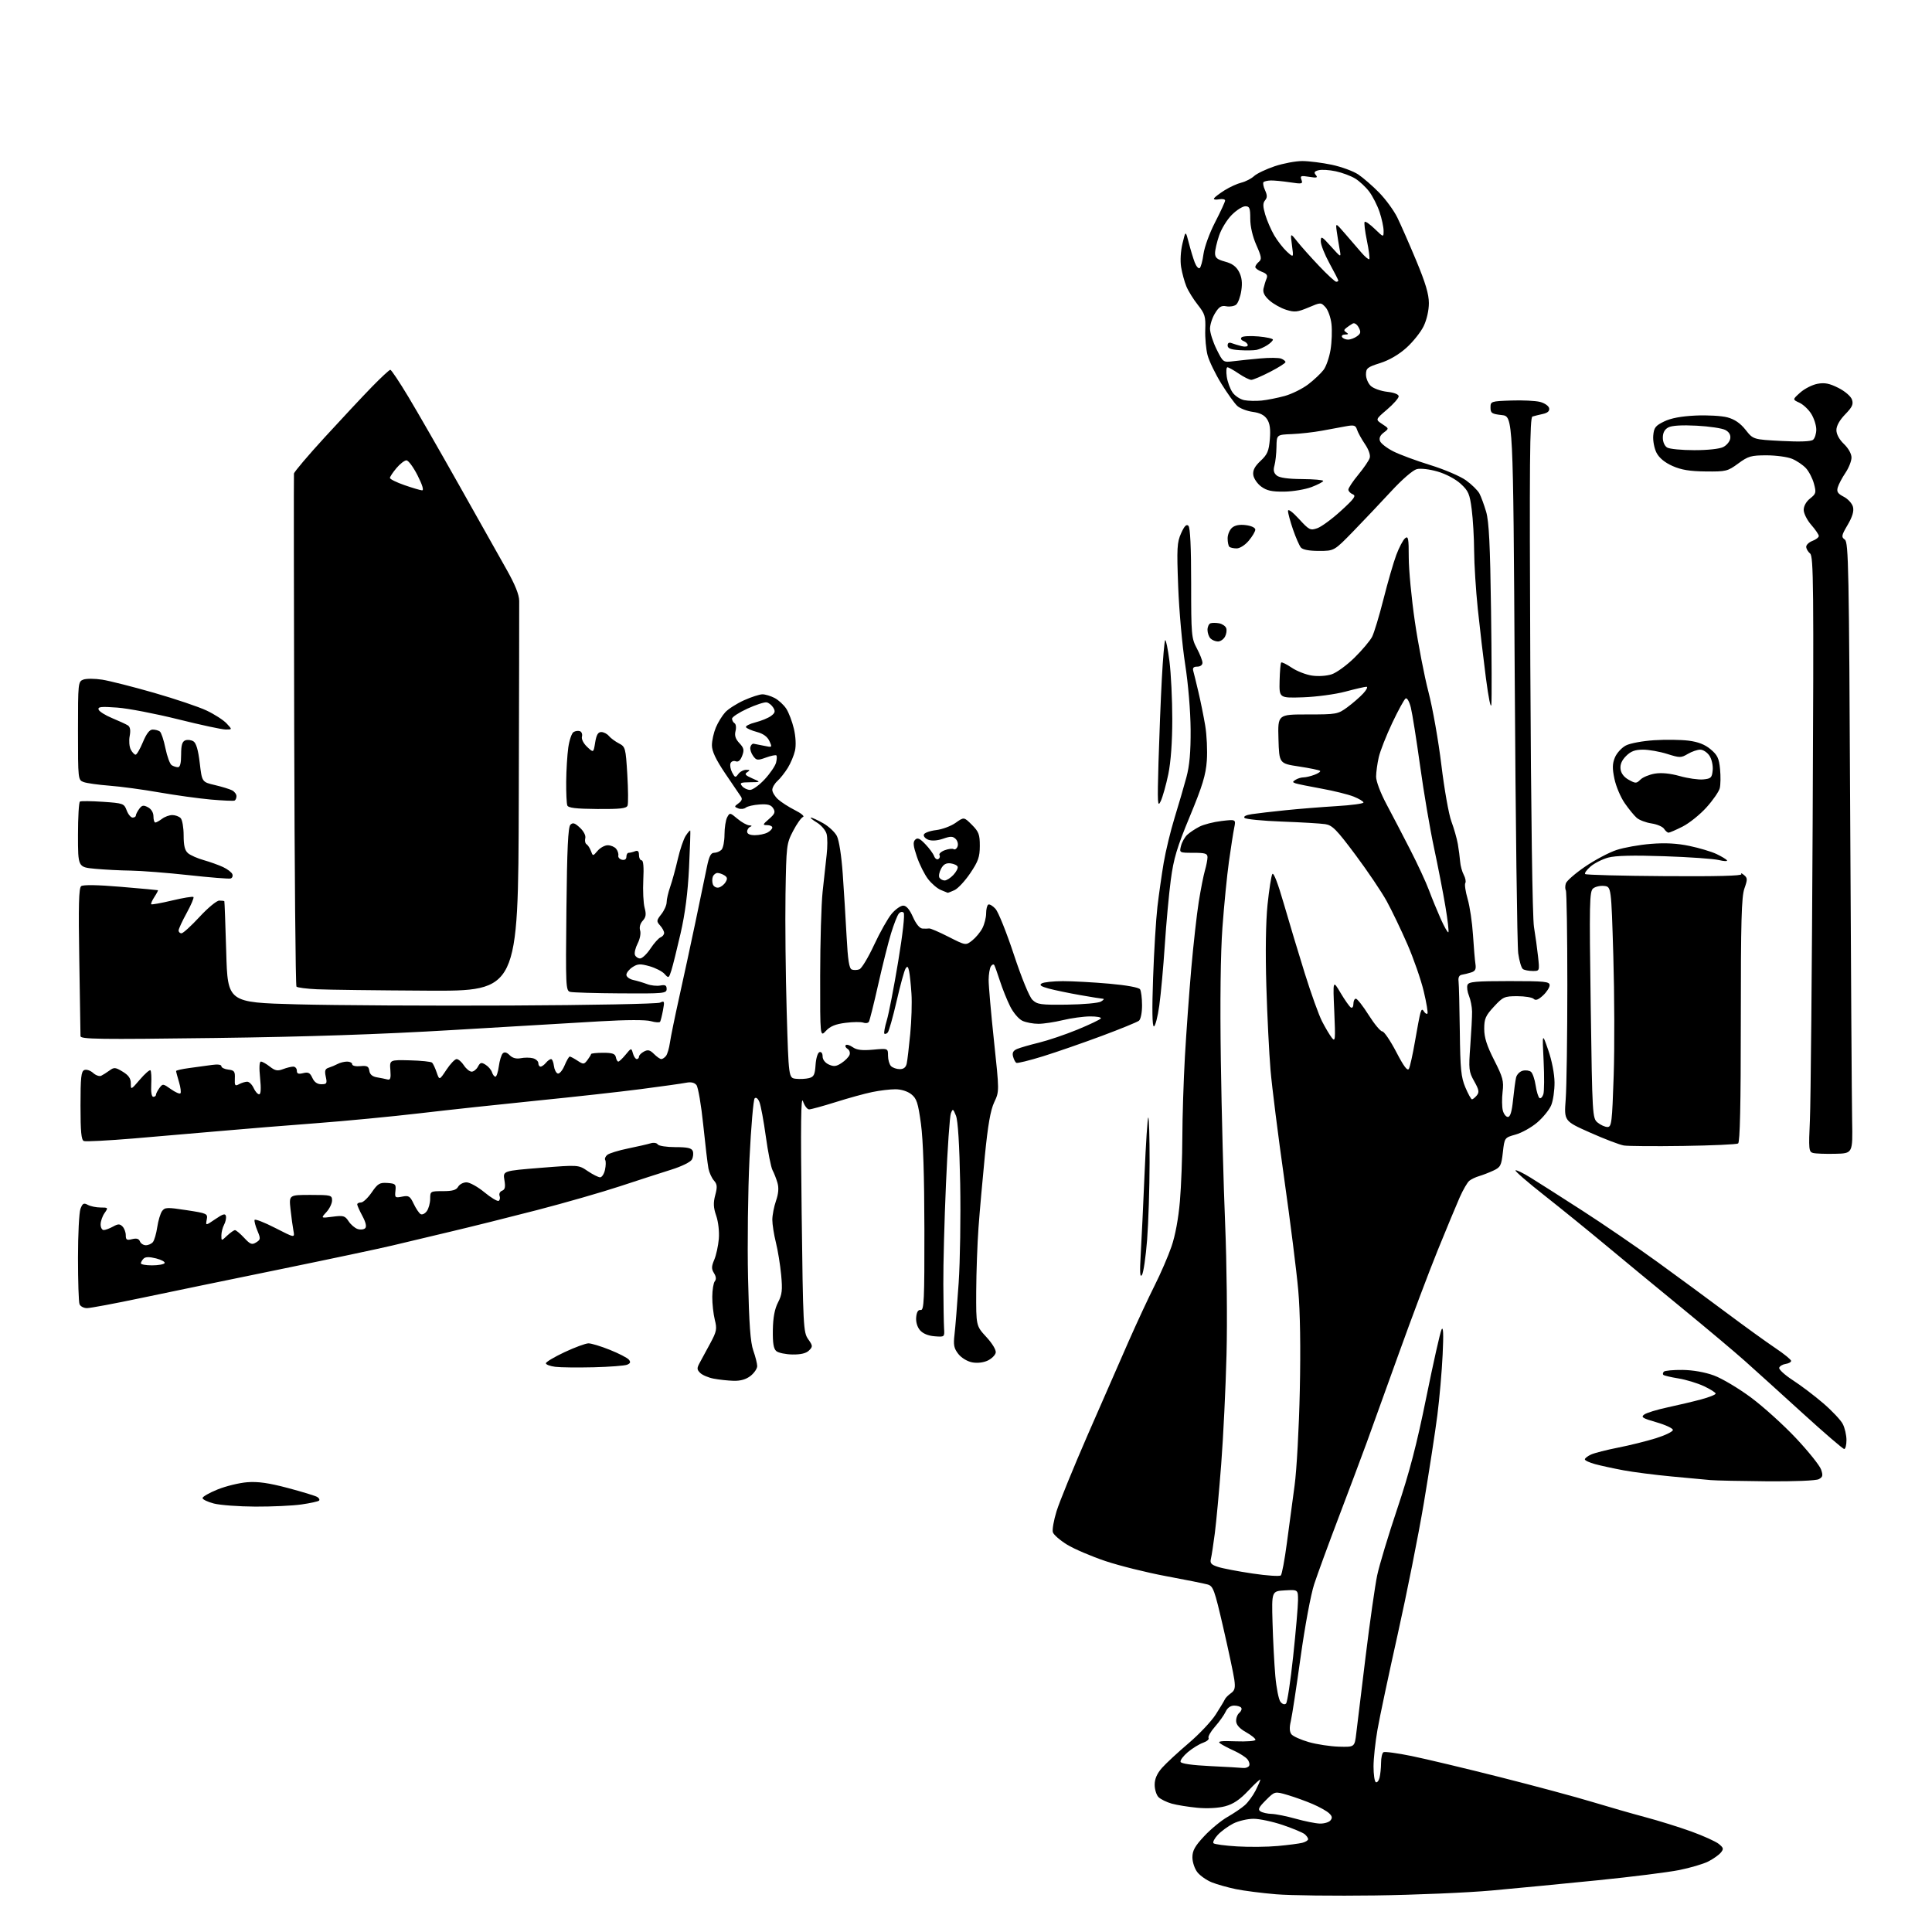 <?xml version="1.0" encoding="UTF-8" standalone="no"?>
<svg 
  version="1.1" 
  xmlns="http://www.w3.org/2000/svg" 
  xmlns:xlink="http://www.w3.org/1999/xlink" 
  xmlns:svg="http://www.w3.org/2000/svg"
  xmlns:rdf="http://www.w3.org/1999/02/22-rdf-syntax-ns#"
  xmlns:cc="http://creativecommons.org/ns#"
  xmlns:dc="http://purl.org/dc/elements/1.1/"
  viewBox="0 0 768 768"
  width="768"
  height="768"
>
<style>svg {background-color: white; }</style>"
<path stroke="none" fill="black" fill-rule="evenodd" d="M546.50,753.47C530.55,753.69 512.88,753.48 507.24,753.00C501.60,752.53 494.40,751.61 491.24,750.95C488.08,750.30 483.80,749.09 481.73,748.27C479.66,747.44 477.07,745.63 475.98,744.25C474.89,742.86 474.00,740.21 474.00,738.32C474.00,735.64 475.00,733.84 478.72,729.87C481.31,727.10 485.47,723.67 487.97,722.25C490.46,720.83 493.56,718.73 494.85,717.58C496.14,716.44 498.05,713.83 499.10,711.79C500.14,709.75 501.00,707.79 501.00,707.43C501.00,707.07 498.86,709.03 496.25,711.80C492.82,715.43 490.25,717.16 487.00,718.02C484.29,718.75 479.91,718.98 476.00,718.62C472.43,718.28 467.83,717.54 465.78,716.97C463.74,716.39 461.38,715.23 460.53,714.39C459.69,713.55 459.00,711.33 459.00,709.46C459.00,707.15 459.92,705.03 461.89,702.78C463.48,700.98 468.23,696.58 472.44,693.00C476.66,689.42 481.55,684.25 483.30,681.50C485.06,678.75 486.68,676.05 486.91,675.50C487.13,674.95 488.20,673.88 489.27,673.11C490.87,671.98 491.12,670.97 490.65,667.61C490.33,665.35 488.36,656.08 486.27,647.02C482.75,631.78 482.28,630.48 479.98,629.84C478.62,629.46 471.22,627.97 463.55,626.55C455.87,625.12 445.02,622.42 439.43,620.55C433.84,618.67 426.98,615.74 424.18,614.02C421.39,612.30 418.84,610.09 418.53,609.10C418.22,608.12 418.88,604.35 420.00,600.72C421.12,597.09 426.71,583.41 432.41,570.31C438.12,557.22 445.46,540.42 448.74,533.00C452.02,525.58 456.63,515.67 458.99,511.00C461.35,506.32 464.37,499.35 465.69,495.50C467.19,491.15 468.45,484.33 469.03,477.50C469.55,471.45 469.98,459.98 470.00,452.00C470.02,444.02 470.48,429.62 471.02,420.00C471.57,410.38 472.71,394.62 473.55,385.00C474.40,375.38 475.73,363.45 476.52,358.50C477.31,353.55 478.42,347.93 478.98,346.01C479.54,344.09 480.00,341.72 480.00,340.76C480.00,339.29 479.07,339.00 474.39,339.00C468.78,339.00 468.78,339.00 469.47,336.25C469.85,334.74 470.96,332.76 471.93,331.86C472.89,330.95 475.07,329.50 476.76,328.63C478.45,327.75 482.41,326.73 485.57,326.36C491.31,325.69 491.31,325.69 490.61,329.09C490.23,330.97 489.29,337.00 488.52,342.50C487.75,348.00 486.59,359.77 485.94,368.65C485.18,379.09 484.96,397.85 485.30,421.65C485.60,441.92 486.37,471.10 487.01,486.50C487.66,502.14 487.91,525.09 487.56,538.50C487.23,551.70 486.28,571.27 485.45,582.00C484.63,592.73 483.48,605.10 482.91,609.50C482.34,613.90 481.64,618.47 481.35,619.65C480.93,621.39 481.47,622.00 484.17,622.87C486.00,623.47 492.19,624.65 497.92,625.50C503.66,626.36 508.71,626.69 509.15,626.25C509.59,625.81 510.67,620.06 511.54,613.47C512.41,606.89 513.80,596.55 514.62,590.50C515.45,584.45 516.38,567.51 516.69,552.86C517.06,535.71 516.84,521.45 516.07,512.86C515.42,505.51 512.91,485.55 510.49,468.50C508.07,451.45 505.63,432.07 505.06,425.44C504.50,418.80 503.74,403.73 503.39,391.94C502.99,378.53 503.17,366.45 503.86,359.68C504.48,353.73 505.33,348.23 505.76,347.47C506.25,346.60 507.95,350.97 510.35,359.29C512.45,366.56 516.20,379.02 518.69,386.99C521.18,394.96 524.25,403.51 525.53,405.99C526.80,408.47 528.54,411.40 529.39,412.50C530.81,414.33 530.89,413.42 530.39,402.00C529.83,389.50 529.83,389.50 532.89,394.68C534.58,397.53 536.42,400.14 536.98,400.49C537.55,400.84 538.00,400.21 538.00,399.06C538.00,397.93 538.44,397.00 538.98,397.00C539.53,397.00 541.82,399.93 544.07,403.50C546.33,407.08 548.76,410.00 549.48,410.00C550.19,410.00 552.68,413.67 555.02,418.15C558.05,423.97 559.48,425.88 560.06,424.86C560.50,424.06 561.59,419.16 562.48,413.96C563.36,408.76 564.34,403.65 564.65,402.62C565.10,401.14 565.40,401.03 566.05,402.09C566.51,402.83 567.13,403.21 567.42,402.92C567.71,402.63 567.05,398.63 565.95,394.03C564.85,389.43 561.92,381.00 559.43,375.29C556.94,369.58 553.25,361.89 551.23,358.21C549.21,354.54 543.63,346.26 538.82,339.82C531.30,329.74 529.63,328.04 526.79,327.61C524.98,327.33 517.24,326.87 509.59,326.59C501.93,326.31 495.25,325.65 494.74,325.14C494.16,324.56 495.28,323.99 497.65,323.63C499.77,323.31 505.77,322.61 511.00,322.08C516.23,321.54 525.34,320.81 531.25,320.45C537.16,320.10 542.00,319.45 542.00,319.01C542.00,318.57 540.25,317.52 538.11,316.66C535.98,315.81 530.24,314.38 525.36,313.50C520.49,312.62 515.84,311.67 515.03,311.40C513.73,310.95 513.73,310.78 515.03,309.96C515.84,309.45 517.26,309.02 518.18,309.02C519.11,309.01 521.09,308.54 522.57,307.97C524.06,307.41 525.04,306.71 524.75,306.42C524.46,306.13 520.68,305.35 516.36,304.69C508.50,303.50 508.50,303.50 508.21,293.75C507.93,284.00 507.93,284.00 519.81,284.00C531.32,284.00 531.82,283.91 535.60,281.14C537.74,279.56 540.59,277.09 541.92,275.64C543.26,274.19 543.83,273.00 543.19,273.00C542.55,273.00 538.75,273.87 534.76,274.94C530.77,276.00 523.23,277.01 518.00,277.19C508.50,277.50 508.50,277.50 508.66,270.67C508.75,266.92 509.03,263.64 509.29,263.37C509.55,263.11 511.42,264.03 513.45,265.40C515.47,266.77 519.09,268.19 521.49,268.55C524.00,268.93 527.35,268.71 529.38,268.04C531.32,267.40 535.39,264.43 538.42,261.45C541.46,258.46 544.60,254.73 545.42,253.16C546.23,251.59 548.27,244.83 549.96,238.15C551.65,231.46 553.94,223.56 555.05,220.59C556.17,217.61 557.73,214.64 558.54,213.97C559.80,212.92 560.00,213.96 560.00,221.63C560.01,226.51 561.09,237.93 562.42,247.00C563.74,256.07 566.19,268.73 567.85,275.12C569.52,281.52 571.82,294.57 572.97,304.12C574.13,313.68 575.91,323.75 576.94,326.50C577.97,329.25 579.12,333.30 579.51,335.50C579.89,337.70 580.30,340.85 580.43,342.50C580.55,344.15 581.20,346.52 581.87,347.77C582.54,349.02 582.82,350.49 582.48,351.03C582.14,351.58 582.56,354.42 583.41,357.36C584.27,360.29 585.22,366.69 585.53,371.59C585.84,376.49 586.28,381.71 586.51,383.19C586.83,385.26 586.44,386.04 584.84,386.55C583.69,386.92 582.02,387.33 581.13,387.47C580.05,387.64 579.60,388.52 579.80,390.11C579.96,391.43 580.18,400.38 580.30,410.00C580.47,424.95 580.79,428.19 582.50,432.25C583.60,434.86 584.78,436.99 585.13,437.00C585.47,437.00 586.33,436.31 587.04,435.46C588.10,434.18 587.93,433.21 586.02,429.82C583.88,426.01 583.77,425.07 584.47,415.62C584.88,410.05 585.20,403.97 585.17,402.10C585.14,400.24 584.59,397.43 583.95,395.87C583.30,394.31 583.03,392.35 583.35,391.52C583.84,390.25 586.56,390.00 599.97,390.00C614.14,390.00 616.00,390.19 616.00,391.64C616.00,392.53 614.82,394.37 613.37,395.71C611.50,397.44 610.43,397.83 609.67,397.07C609.08,396.48 606.15,396.00 603.15,396.00C598.03,396.00 597.46,396.26 593.85,400.17C590.53,403.75 590.00,404.98 590.00,408.98C590.00,412.42 591.03,415.66 593.94,421.39C597.42,428.23 597.82,429.72 597.31,433.99C597.00,436.65 597.03,440.00 597.39,441.42C597.75,442.84 598.65,444.00 599.40,444.00C600.35,444.00 600.98,441.95 601.46,437.25C601.84,433.54 602.38,429.53 602.66,428.34C602.94,427.16 604.12,425.94 605.28,425.64C606.44,425.33 607.93,425.53 608.59,426.07C609.25,426.62 610.08,429.06 610.45,431.51C610.82,433.95 611.51,436.20 611.99,436.49C612.46,436.79 613.15,436.10 613.51,434.97C613.87,433.84 613.91,427.87 613.61,421.71C613.05,410.50 613.05,410.50 615.47,417.50C616.90,421.62 617.92,426.88 617.95,430.28C617.98,433.46 617.38,437.54 616.63,439.34C615.88,441.15 613.38,444.23 611.09,446.19C608.79,448.16 604.93,450.32 602.49,451.00C598.07,452.24 598.07,452.24 597.41,458.06C596.82,463.34 596.46,464.02 593.63,465.33C591.91,466.13 589.38,467.11 588.00,467.51C586.62,467.91 584.86,468.75 584.09,469.37C583.31,469.99 581.59,472.96 580.26,475.96C578.93,478.97 575.00,488.42 571.53,496.96C568.06,505.51 561.10,523.98 556.07,538.00C551.04,552.02 545.27,568.00 543.27,573.50C541.26,579.00 536.28,592.27 532.20,603.00C528.12,613.73 523.72,625.76 522.41,629.73C521.07,633.82 518.72,646.44 517.01,658.73C515.35,670.71 513.60,682.17 513.11,684.21C512.51,686.73 512.59,688.40 513.36,689.40C513.99,690.20 517.10,691.60 520.27,692.51C523.45,693.42 528.85,694.23 532.27,694.33C538.49,694.50 538.49,694.50 539.14,689.00C539.49,685.98 541.17,672.25 542.85,658.50C544.54,644.75 546.61,630.23 547.45,626.22C548.29,622.22 551.89,610.29 555.44,599.72C560.29,585.27 563.16,574.29 566.97,555.50C569.76,541.75 572.49,529.60 573.04,528.50C573.73,527.12 573.87,530.19 573.47,538.50C573.16,545.10 572.22,555.90 571.38,562.50C570.54,569.10 568.11,584.86 565.99,597.53C563.86,610.19 559.19,633.63 555.62,649.61C552.05,665.59 548.42,682.68 547.57,687.58C546.71,692.49 546.00,699.06 546.00,702.19C546.00,705.32 546.40,708.13 546.89,708.43C547.37,708.73 548.04,707.97 548.37,706.74C548.70,705.51 548.98,702.84 548.99,700.81C548.99,698.78 549.42,696.86 549.94,696.54C550.46,696.21 555.52,696.90 561.19,698.06C566.86,699.22 582.75,703.01 596.50,706.49C610.25,709.97 626.68,714.39 633.01,716.32C639.34,718.24 648.82,720.96 654.07,722.36C659.33,723.76 667.54,726.32 672.33,728.05C677.11,729.78 682.01,732.00 683.23,732.98C685.16,734.55 685.26,734.98 684.03,736.46C683.26,737.39 681.03,738.96 679.07,739.96C677.11,740.96 671.90,742.50 667.50,743.38C663.10,744.26 648.48,746.10 635.00,747.45C621.52,748.81 602.62,750.63 593.00,751.50C583.38,752.37 562.45,753.26 546.50,753.47zM507.93,733.81C512.01,733.44 516.40,732.87 517.68,732.55C518.95,732.22 520.00,731.58 520.00,731.10C520.00,730.63 519.38,729.73 518.63,729.11C517.87,728.48 513.97,726.85 509.95,725.48C505.94,724.12 500.69,723.00 498.29,723.00C495.88,723.00 492.25,723.86 490.21,724.90C488.17,725.95 485.41,727.97 484.08,729.40C482.75,730.83 481.99,732.32 482.39,732.72C482.79,733.13 487.03,733.69 491.81,733.98C496.59,734.27 503.84,734.19 507.93,733.81zM524.63,724.90C526.35,724.95 528.26,724.39 528.87,723.65C529.72,722.63 529.57,721.92 528.25,720.72C527.29,719.85 524.37,718.23 521.77,717.12C519.18,716.00 514.73,714.40 511.91,713.56C506.76,712.04 506.76,712.04 503.20,715.60C500.34,718.46 499.92,719.34 501.07,720.06C501.86,720.56 503.85,721.01 505.50,721.05C507.15,721.10 511.43,721.96 515.00,722.96C518.58,723.97 522.91,724.84 524.63,724.90zM494.19,702.80C495.12,702.91 496.17,702.53 496.53,701.96C496.88,701.38 496.58,700.20 495.85,699.32C495.12,698.44 492.72,696.92 490.51,695.92C488.31,694.93 485.82,693.62 485.00,693.01C483.86,692.17 485.38,691.97 491.23,692.20C495.49,692.36 499.01,692.10 499.06,691.61C499.11,691.13 497.43,689.76 495.33,688.58C492.80,687.17 491.46,685.69 491.39,684.23C491.32,683.01 491.88,681.51 492.63,680.90C493.37,680.28 493.73,679.37 493.43,678.89C493.13,678.40 491.86,678.00 490.60,678.00C489.17,678.00 487.92,678.89 487.24,680.38C486.64,681.68 484.74,684.37 483.00,686.35C481.26,688.32 480.10,690.36 480.42,690.87C480.74,691.39 479.75,692.24 478.24,692.77C476.72,693.30 474.00,694.97 472.19,696.49C470.39,698.01 469.08,699.75 469.29,700.37C469.52,701.08 473.96,701.71 481.08,702.05C487.36,702.35 493.26,702.69 494.19,702.80zM511.23,677.17C511.74,676.66 513.01,668.21 514.06,658.38C515.11,648.54 515.97,638.56 515.98,636.20C516.00,631.90 516.00,631.90 510.75,632.20C505.50,632.50 505.50,632.50 505.85,645.00C506.04,651.88 506.54,661.43 506.96,666.23C507.38,671.03 508.31,675.66 509.02,676.52C509.80,677.47 510.68,677.72 511.23,677.17zM101.50,598.90C94.90,598.87 87.47,598.31 85.00,597.67C82.53,597.03 80.51,596.05 80.51,595.50C80.52,594.95 83.22,593.41 86.51,592.08C89.81,590.75 95.10,589.46 98.28,589.21C102.53,588.88 106.79,589.48 114.42,591.50C120.12,593.01 125.38,594.62 126.11,595.07C126.84,595.52 127.17,596.17 126.83,596.51C126.49,596.85 123.35,597.54 119.86,598.04C116.36,598.55 108.10,598.93 101.50,598.90zM702.32,588.84C691.97,588.75 681.92,588.54 680.00,588.36C678.08,588.18 671.10,587.54 664.50,586.92C657.90,586.30 649.29,585.20 645.37,584.47C641.45,583.74 636.39,582.64 634.12,582.03C631.86,581.42 630.00,580.56 630.00,580.12C630.00,579.68 631.11,578.82 632.46,578.20C633.82,577.58 638.66,576.35 643.21,575.45C647.77,574.56 654.54,572.88 658.25,571.72C661.96,570.56 665.00,569.08 665.00,568.43C665.00,567.78 662.06,566.41 658.47,565.38C652.90,563.78 652.19,563.33 653.62,562.29C654.53,561.62 658.71,560.34 662.89,559.45C667.08,558.55 673.09,557.13 676.25,556.28C679.41,555.43 682.00,554.40 682.00,553.98C682.00,553.56 679.91,552.24 677.35,551.03C674.79,549.83 670.23,548.44 667.21,547.95C664.19,547.46 661.49,546.82 661.20,546.53C660.91,546.24 661.01,545.66 661.42,545.25C661.83,544.84 665.17,544.53 668.84,544.57C672.97,544.62 677.71,545.45 681.31,546.77C684.51,547.94 691.16,551.90 696.09,555.57C701.02,559.24 709.07,566.52 713.97,571.74C718.88,576.97 723.34,582.54 723.89,584.12C724.73,586.52 724.59,587.15 723.01,587.99C721.91,588.58 713.35,588.93 702.32,588.84zM733.10,576.00C732.61,576.00 725.16,569.59 716.55,561.75C707.95,553.91 697.62,544.58 693.61,541.00C689.60,537.42 678.26,527.89 668.41,519.82C658.56,511.75 644.92,500.50 638.11,494.82C631.30,489.14 620.37,480.28 613.82,475.12C607.27,469.97 602.15,465.52 602.43,465.24C602.70,464.96 605.40,466.26 608.41,468.12C611.42,469.98 620.68,475.88 628.98,481.23C637.28,486.57 650.69,495.75 658.79,501.61C666.88,507.47 679.35,516.64 686.50,521.99C693.65,527.33 702.31,533.59 705.75,535.89C709.19,538.19 712.00,540.48 712.00,540.97C712.00,541.46 711.02,542.00 709.83,542.18C708.63,542.36 707.48,543.04 707.26,543.70C707.05,544.35 709.49,546.59 712.68,548.66C715.88,550.73 721.33,554.86 724.78,557.83C728.24,560.80 731.73,564.50 732.53,566.06C733.34,567.62 734.00,570.50 734.00,572.45C734.00,574.40 733.60,576.00 733.10,576.00zM291.62,548.89C289.35,548.82 285.78,548.44 283.68,548.03C281.58,547.63 279.17,546.60 278.33,545.75C277.00,544.43 276.98,543.87 278.14,541.74C278.89,540.38 280.78,536.89 282.34,533.99C284.89,529.25 285.07,528.29 284.14,524.61C283.58,522.35 283.12,518.25 283.14,515.50C283.16,512.75 283.61,509.97 284.14,509.33C284.78,508.56 284.68,507.46 283.83,506.10C282.78,504.41 282.79,503.45 283.93,500.77C284.69,498.97 285.50,495.25 285.74,492.49C285.98,489.60 285.54,485.71 284.71,483.28C283.58,480.01 283.50,478.18 284.32,475.08C285.20,471.80 285.11,470.77 283.81,469.29C282.94,468.31 281.95,466.15 281.62,464.50C281.29,462.85 280.36,455.04 279.55,447.15C278.74,439.26 277.52,432.13 276.84,431.31C276.02,430.32 274.64,430.02 272.71,430.41C271.11,430.73 262.98,431.87 254.65,432.95C246.32,434.03 227.80,436.08 213.50,437.51C199.20,438.95 178.28,441.20 167.00,442.53C155.72,443.85 137.05,445.64 125.50,446.51C113.95,447.38 97.08,448.75 88.00,449.56C78.92,450.37 63.21,451.72 53.09,452.56C42.96,453.40 34.07,453.86 33.34,453.58C32.31,453.18 32.00,449.90 32.00,439.50C32.00,428.22 32.26,425.84 33.54,425.35C34.38,425.02 35.94,425.54 37.00,426.50C38.06,427.46 39.50,427.97 40.21,427.64C40.92,427.30 42.41,426.36 43.53,425.54C45.35,424.20 45.88,424.25 48.78,426.01C51.13,427.44 52.00,428.70 52.00,430.67C52.00,433.31 52.07,433.28 55.62,429.13C57.61,426.81 59.49,425.16 59.81,425.48C60.12,425.79 60.26,428.29 60.12,431.02C59.95,434.07 60.27,436.00 60.93,436.00C61.52,436.00 62.00,435.64 62.00,435.19C62.00,434.75 62.61,433.55 63.36,432.52C64.67,430.73 64.83,430.74 67.92,432.94C69.68,434.19 71.39,434.95 71.72,434.62C72.05,434.28 71.80,432.27 71.16,430.14C70.52,428.01 70.00,426.04 70.00,425.76C70.00,425.48 72.36,424.94 75.25,424.56C78.14,424.19 82.19,423.63 84.25,423.33C86.52,423.00 88.00,423.20 88.00,423.83C88.00,424.40 89.24,425.01 90.75,425.18C93.15,425.46 93.48,425.91 93.35,428.73C93.23,431.57 93.43,431.84 95.04,430.98C96.05,430.44 97.50,430.00 98.27,430.00C99.05,430.00 100.19,431.12 100.82,432.50C101.44,433.88 102.43,435.00 103.01,435.00C103.70,435.00 103.83,432.79 103.39,428.50C102.97,424.38 103.09,422.00 103.73,422.00C104.28,422.00 105.88,422.90 107.28,424.01C109.35,425.63 110.34,425.82 112.48,425.01C113.94,424.45 115.78,424.00 116.57,424.00C117.35,424.00 118.00,424.72 118.00,425.61C118.00,426.83 118.61,427.06 120.51,426.59C122.54,426.08 123.24,426.44 124.17,428.48C124.94,430.16 126.12,431.00 127.74,431.00C129.91,431.00 130.09,430.69 129.50,428.00C128.98,425.62 129.22,424.88 130.67,424.43C131.68,424.11 133.28,423.44 134.24,422.93C135.19,422.42 136.88,422.00 137.99,422.00C139.09,422.00 140.00,422.48 140.00,423.06C140.00,423.66 141.42,423.99 143.25,423.81C145.93,423.55 146.55,423.88 146.81,425.64C147.01,427.08 148.00,427.94 149.81,428.25C151.29,428.50 153.18,428.88 154.00,429.10C155.19,429.42 155.43,428.65 155.18,425.40C154.86,421.30 154.86,421.30 162.94,421.50C167.39,421.61 171.36,422.02 171.76,422.42C172.17,422.82 172.99,424.57 173.58,426.30C174.67,429.46 174.67,429.46 177.47,425.23C179.01,422.90 180.83,421.00 181.52,421.00C182.21,421.00 183.51,422.12 184.41,423.50C185.31,424.88 186.69,426.00 187.49,426.00C188.28,426.00 189.41,425.10 189.99,424.01C190.90,422.31 191.35,422.20 193.04,423.26C194.13,423.94 195.27,425.28 195.58,426.25C195.88,427.21 196.50,428.00 196.94,428.00C197.38,428.00 197.99,426.15 198.29,423.88C198.59,421.61 199.30,419.30 199.86,418.74C200.54,418.06 201.43,418.29 202.60,419.46C203.74,420.60 205.23,421.00 207.02,420.65C208.49,420.35 210.67,420.36 211.85,420.67C213.03,420.98 214.00,421.86 214.00,422.62C214.00,423.38 214.39,424.00 214.88,424.00C215.36,424.00 216.32,423.32 217.00,422.50C217.68,421.68 218.61,421.00 219.06,421.00C219.50,421.00 220.01,422.20 220.18,423.67C220.36,425.14 221.04,426.52 221.71,426.74C222.37,426.96 223.59,425.53 224.41,423.57C225.23,421.61 226.16,420.00 226.48,420.00C226.81,420.00 228.20,420.74 229.57,421.64C231.92,423.18 232.16,423.16 233.51,421.39C234.29,420.35 234.95,419.27 234.97,419.00C234.99,418.73 237.13,418.50 239.74,418.50C243.45,418.50 244.54,418.88 244.81,420.25C244.99,421.21 245.43,422.00 245.79,422.00C246.14,422.00 247.45,420.76 248.69,419.25C250.96,416.50 250.96,416.50 251.60,418.75C251.95,419.99 252.63,421.00 253.12,421.00C253.60,421.00 254.00,420.57 254.00,420.04C254.00,419.50 254.89,418.59 255.98,418.01C257.55,417.17 258.37,417.37 259.98,418.98C261.09,420.09 262.39,421.00 262.88,421.00C263.36,421.00 264.20,420.44 264.74,419.75C265.29,419.06 265.99,416.70 266.30,414.50C266.61,412.30 268.27,404.20 269.98,396.50C271.70,388.80 274.61,375.30 276.46,366.50C278.31,357.70 280.34,347.91 280.98,344.75C281.86,340.41 282.57,339.00 283.87,339.00C284.82,339.00 286.14,338.46 286.80,337.80C287.46,337.14 288.00,334.41 288.00,331.73C288.00,329.06 288.48,325.98 289.06,324.89C290.09,322.97 290.19,322.98 293.13,325.46C294.79,326.86 296.91,328.04 297.83,328.08C298.87,328.13 299.03,328.35 298.25,328.66C297.56,328.94 297.00,329.80 297.00,330.58C297.00,331.50 298.09,332.00 300.07,332.00C301.75,332.00 304.00,331.53 305.07,330.96C306.13,330.40 307.00,329.50 307.00,328.96C307.00,328.43 306.07,328.00 304.94,328.00C303.07,328.00 303.14,327.78 305.69,325.56C308.03,323.53 308.31,322.82 307.36,321.31C306.49,319.93 305.20,319.57 301.91,319.79C299.55,319.95 297.08,320.52 296.43,321.06C295.78,321.59 294.46,321.73 293.49,321.36C291.82,320.72 291.82,320.60 293.59,319.31C294.92,318.34 295.17,317.55 294.48,316.59C293.94,315.84 291.14,311.71 288.25,307.41C284.53,301.88 283.00,298.62 283.00,296.26C283.00,294.43 283.70,291.27 284.55,289.23C285.40,287.19 287.09,284.45 288.30,283.13C289.51,281.81 292.88,279.67 295.78,278.36C298.68,277.06 301.97,276.00 303.08,276.00C304.19,276.00 306.36,276.65 307.90,277.45C309.44,278.25 311.53,280.16 312.54,281.70C313.55,283.24 314.92,286.85 315.59,289.72C316.32,292.85 316.49,296.32 316.02,298.41C315.59,300.32 314.30,303.40 313.15,305.26C312.00,307.11 310.15,309.46 309.03,310.47C307.91,311.48 307.00,313.06 307.00,313.98C307.00,314.90 308.01,316.58 309.25,317.71C310.49,318.85 313.52,320.80 316.00,322.05C318.48,323.29 319.92,324.51 319.22,324.75C318.52,324.99 316.73,327.51 315.26,330.34C312.65,335.36 312.57,336.05 312.25,355.50C312.08,366.50 312.29,387.43 312.72,402.00C313.50,428.50 313.50,428.50 316.37,428.83C317.95,429.01 320.29,428.89 321.57,428.57C323.52,428.08 323.94,427.25 324.20,423.32C324.37,420.72 325.05,418.47 325.75,418.24C326.48,418.00 327.00,418.70 327.00,419.94C327.00,421.20 327.98,422.49 329.46,423.16C331.43,424.06 332.43,423.95 334.51,422.58C335.94,421.65 337.37,420.19 337.70,419.34C338.03,418.49 337.68,417.42 336.92,416.95C336.17,416.49 335.85,415.81 336.21,415.45C336.58,415.09 337.83,415.47 339.01,416.30C340.58,417.40 342.73,417.65 347.08,417.26C353.00,416.72 353.00,416.72 353.00,419.66C353.00,421.28 353.54,423.14 354.20,423.80C354.86,424.46 356.43,425.00 357.68,425.00C359.24,425.00 360.11,424.29 360.44,422.75C360.71,421.51 361.33,416.23 361.83,411.00C362.34,405.77 362.56,398.57 362.32,395.00C362.09,391.43 361.67,387.40 361.38,386.05C360.97,384.12 360.67,383.91 359.96,385.05C359.46,385.85 357.86,391.68 356.41,398.00C354.95,404.32 353.37,409.92 352.90,410.43C352.42,410.95 351.82,411.15 351.55,410.89C351.29,410.62 351.73,408.24 352.52,405.59C353.32,402.94 355.35,392.44 357.04,382.24C358.86,371.28 359.75,363.35 359.21,362.81C358.68,362.28 357.89,362.44 357.26,363.21C356.68,363.92 355.31,367.43 354.21,371.01C353.11,374.59 350.82,383.74 349.10,391.36C347.39,398.97 345.72,405.64 345.40,406.17C345.07,406.70 344.08,406.86 343.20,406.52C342.31,406.18 339.13,406.21 336.12,406.59C332.13,407.09 330.02,407.95 328.33,409.78C326.00,412.29 326.00,412.29 326.03,387.90C326.04,374.48 326.48,359.45 327.00,354.50C327.52,349.55 328.24,342.95 328.60,339.84C328.97,336.73 328.97,333.00 328.60,331.56C328.24,330.12 326.50,328.05 324.72,326.97C322.95,325.89 321.89,325.01 322.36,325.00C322.84,325.00 325.02,326.01 327.21,327.24C329.40,328.47 331.86,330.76 332.67,332.33C333.53,334.00 334.50,340.21 335.00,347.34C335.47,354.03 336.16,365.21 336.53,372.18C337.03,381.67 337.55,385.00 338.60,385.40C339.37,385.69 340.73,385.66 341.63,385.31C342.53,384.97 345.16,380.59 347.48,375.59C349.81,370.59 352.94,365.04 354.44,363.25C355.95,361.46 358.02,360.00 359.04,360.00C360.29,360.00 361.56,361.49 362.90,364.50C364.14,367.30 365.57,369.04 366.69,369.12C367.69,369.18 368.89,369.17 369.36,369.08C369.84,368.99 373.31,370.49 377.06,372.40C383.90,375.87 383.90,375.87 386.47,373.85C387.88,372.73 389.71,370.54 390.52,368.96C391.33,367.39 392.00,364.75 392.00,363.11C392.00,361.46 392.38,359.88 392.85,359.59C393.32,359.30 394.62,360.06 395.73,361.28C396.84,362.50 400.12,370.67 403.02,379.44C406.12,388.80 409.16,396.23 410.40,397.44C412.30,399.30 413.63,399.49 424.14,399.36C430.54,399.28 436.62,398.74 437.64,398.14C438.66,397.55 439.05,397.05 438.50,397.03C437.95,397.01 433.83,396.35 429.34,395.56C424.85,394.77 419.26,393.61 416.92,392.98C413.78,392.13 413.03,391.59 414.08,390.93C414.86,390.44 418.65,390.03 422.50,390.02C426.35,390.02 434.65,390.47 440.95,391.03C447.90,391.65 452.72,392.53 453.19,393.27C453.62,393.95 453.98,396.81 453.98,399.63C453.99,402.55 453.46,405.18 452.75,405.75C452.06,406.30 445.43,409.01 438.00,411.78C430.57,414.55 420.05,418.20 414.62,419.89C409.18,421.57 404.40,422.75 403.99,422.49C403.58,422.24 403.00,421.10 402.70,419.96C402.31,418.47 402.77,417.63 404.33,416.97C405.52,416.47 409.43,415.34 413.00,414.47C416.57,413.60 423.46,411.27 428.29,409.29C433.12,407.30 437.31,405.30 437.60,404.84C437.88,404.38 435.95,404.02 433.31,404.04C430.66,404.06 425.80,404.72 422.50,405.52C419.20,406.32 414.83,406.98 412.80,406.98C410.76,406.99 407.91,406.46 406.46,405.80C404.98,405.12 402.84,402.62 401.55,400.05C400.30,397.55 398.48,393.02 397.51,390.00C396.53,386.98 395.51,384.11 395.24,383.64C394.97,383.17 394.36,383.40 393.89,384.14C393.42,384.89 393.01,387.30 393.00,389.50C392.98,391.70 393.93,402.57 395.11,413.66C397.26,433.83 397.26,433.83 395.22,438.16C393.74,441.30 392.71,447.19 391.49,459.50C390.57,468.85 389.43,481.68 388.97,488.00C388.51,494.32 388.10,505.70 388.06,513.27C388.00,527.04 388.00,527.04 392.08,531.47C394.46,534.05 396.02,536.65 395.82,537.69C395.63,538.68 394.21,540.09 392.65,540.84C390.94,541.66 388.50,541.94 386.46,541.56C384.52,541.19 382.18,539.78 380.96,538.23C379.20,535.98 378.94,534.67 379.43,530.51C379.76,527.76 380.50,518.52 381.08,510.00C381.66,501.48 381.93,483.70 381.69,470.50C381.39,454.95 380.80,445.44 380.01,443.50C378.86,440.67 378.75,440.62 377.98,442.60C377.54,443.76 376.66,456.36 376.04,470.60C375.41,484.85 374.94,502.80 374.99,510.50C375.03,518.20 375.16,526.08 375.28,528.00C375.50,531.50 375.50,531.50 371.50,531.19C368.95,530.99 366.85,530.11 365.70,528.77C364.60,527.47 364.02,525.46 364.20,523.58C364.40,521.51 364.99,520.58 366.00,520.74C367.31,520.94 367.50,516.84 367.46,488.74C367.44,467.55 366.97,453.15 366.09,446.72C364.94,438.33 364.39,436.67 362.24,434.97C360.74,433.79 358.20,433.00 355.91,433.00C353.82,433.00 349.71,433.49 346.80,434.09C343.88,434.68 337.33,436.48 332.24,438.09C327.14,439.69 322.37,441.00 321.63,441.00C320.89,441.00 319.79,439.54 319.19,437.75C318.38,435.35 318.24,446.86 318.67,482.00C319.23,527.39 319.34,529.63 321.26,532.34C323.12,534.98 323.15,535.28 321.59,536.84C320.47,537.96 318.34,538.48 315.03,538.43C312.34,538.39 309.45,537.79 308.62,537.10C307.50,536.17 307.14,533.96 307.22,528.67C307.30,523.73 307.94,520.33 309.27,517.75C310.90,514.60 311.09,512.84 310.52,506.75C310.14,502.76 309.20,496.96 308.42,493.86C307.64,490.75 307.01,486.70 307.01,484.86C307.02,483.01 307.68,479.63 308.47,477.35C309.45,474.55 309.64,472.24 309.07,470.24C308.60,468.61 307.72,466.34 307.10,465.19C306.49,464.05 305.29,458.02 304.43,451.80C303.58,445.59 302.43,439.42 301.89,438.10C301.29,436.64 300.54,436.06 299.99,436.61C299.49,437.11 298.56,447.87 297.94,460.51C297.32,473.16 297.06,494.52 297.36,508.00C297.77,526.40 298.29,533.59 299.45,536.88C300.30,539.28 301.00,542.06 301.00,543.05C301.00,544.04 299.81,545.79 298.37,546.93C296.58,548.33 294.40,548.96 291.62,548.89zM236.00,543.51C229.68,543.66 222.81,543.59 220.75,543.33C218.69,543.08 217.00,542.45 217.00,541.93C217.00,541.41 220.35,539.41 224.45,537.49C228.55,535.57 232.82,534.00 233.94,534.00C235.06,534.00 238.89,535.16 242.44,536.59C245.99,538.01 249.38,539.76 249.97,540.47C250.78,541.44 250.60,541.95 249.28,542.50C248.30,542.90 242.32,543.35 236.00,543.51zM34.58,520.00C33.28,520.00 31.94,519.29 31.61,518.42C31.27,517.55 31.00,509.25 31.00,499.98C31.00,490.71 31.45,481.96 31.99,480.52C32.82,478.33 33.29,478.08 34.92,478.96C35.99,479.53 38.27,480.00 39.99,480.00C43.02,480.00 43.07,480.07 41.56,482.22C40.70,483.44 40.00,485.47 40.00,486.72C40.00,487.98 40.56,488.98 41.25,488.96C41.94,488.95 43.60,488.32 44.94,487.58C46.95,486.47 47.60,486.46 48.69,487.54C49.41,488.27 50.00,489.84 50.00,491.04C50.00,492.87 50.40,493.12 52.52,492.58C54.29,492.14 55.22,492.41 55.63,493.48C55.95,494.31 57.01,495.00 57.98,495.00C58.96,495.00 60.22,494.44 60.78,493.75C61.35,493.06 62.13,490.38 62.51,487.80C62.90,485.21 63.76,482.34 64.43,481.42C65.54,479.91 66.44,479.88 74.15,481.06C82.37,482.32 82.64,482.45 82.18,484.82C81.72,487.26 81.72,487.26 85.61,484.61C88.66,482.53 89.57,482.28 89.81,483.43C89.99,484.23 89.65,485.79 89.06,486.88C88.48,487.97 88.00,489.88 88.00,491.11C88.00,493.35 88.00,493.35 90.31,491.17C91.59,489.98 92.98,489.00 93.41,489.00C93.84,489.00 95.48,490.37 97.04,492.04C99.49,494.67 100.15,494.92 101.82,493.88C103.61,492.76 103.65,492.41 102.33,489.24C101.54,487.36 101.03,485.42 101.20,484.95C101.36,484.47 105.03,485.89 109.34,488.10C117.19,492.12 117.19,492.12 116.66,489.31C116.36,487.77 115.84,483.91 115.49,480.75C114.86,475.00 114.86,475.00 123.43,475.00C131.58,475.00 132.00,475.11 132.00,477.19C132.00,478.39 130.99,480.48 129.75,481.83C127.50,484.28 127.50,484.28 132.24,483.66C136.51,483.10 137.14,483.28 138.58,485.48C139.46,486.82 141.08,488.21 142.19,488.56C143.30,488.91 144.64,488.76 145.17,488.23C145.80,487.60 145.41,485.89 144.07,483.39C142.93,481.27 142.00,479.19 142.00,478.76C142.00,478.34 142.68,478.00 143.51,478.00C144.34,478.00 146.25,476.20 147.76,474.00C150.17,470.49 150.92,470.04 154.00,470.25C157.22,470.48 157.48,470.73 157.19,473.39C156.90,476.10 157.06,476.24 159.85,475.68C162.48,475.15 163.00,475.47 164.43,478.50C165.32,480.38 166.56,482.23 167.18,482.61C167.80,482.99 168.91,482.48 169.65,481.46C170.39,480.45 171.00,478.24 171.00,476.56C171.00,473.55 171.08,473.50 176.07,473.50C179.86,473.50 181.39,473.06 182.12,471.75C182.66,470.79 184.15,470.00 185.44,470.00C186.73,470.00 189.93,471.78 192.56,473.95C195.19,476.13 197.75,477.65 198.24,477.35C198.73,477.05 198.89,476.15 198.59,475.36C198.28,474.57 198.73,473.66 199.58,473.33C200.76,472.88 200.98,471.86 200.51,469.09C199.90,465.44 199.90,465.44 214.93,464.23C229.96,463.03 229.96,463.03 233.62,465.52C235.63,466.88 237.86,468.00 238.56,468.00C239.26,468.00 240.14,466.66 240.49,465.02C240.85,463.39 240.89,461.64 240.59,461.14C240.28,460.64 240.64,459.71 241.40,459.08C242.15,458.46 245.86,457.31 249.64,456.54C253.41,455.77 257.46,454.84 258.64,454.48C259.82,454.12 261.08,454.31 261.45,454.91C261.82,455.51 264.97,456.00 268.45,456.00C273.29,456.00 274.93,456.37 275.39,457.57C275.72,458.44 275.57,459.94 275.04,460.92C274.50,461.93 270.97,463.67 266.80,464.97C262.78,466.23 253.65,469.18 246.50,471.54C239.35,473.90 224.50,478.17 213.50,481.02C202.50,483.87 186.97,487.74 179.00,489.62C171.03,491.50 160.68,493.97 156.00,495.10C151.32,496.23 131.30,500.47 111.50,504.53C91.70,508.58 66.83,513.72 56.22,515.95C45.62,518.18 35.88,520.00 34.58,520.00zM453.96,506.80C453.16,508.05 453.03,505.88 453.46,498.50C453.79,493.00 454.47,478.66 454.98,466.63C455.49,454.60 456.15,444.52 456.45,444.22C456.75,443.91 456.99,451.95 456.98,462.08C456.96,472.21 456.52,486.04 456.00,492.80C455.47,499.57 454.55,505.87 453.96,506.80zM60.44,503.00C62.88,503.00 65.13,502.60 65.43,502.12C65.73,501.63 64.21,500.79 62.06,500.24C59.35,499.56 57.82,499.58 57.07,500.33C56.48,500.92 56.00,501.76 56.00,502.20C56.00,502.64 58.00,503.00 60.44,503.00zM729.50,458.65C725.65,458.74 721.69,458.59 720.69,458.32C719.03,457.87 718.93,456.81 719.47,445.17C719.79,438.20 720.28,384.98 720.56,326.90C721.02,232.68 720.91,221.17 719.54,220.03C718.69,219.33 718.00,218.12 718.00,217.35C718.00,216.58 719.12,215.52 720.50,215.00C721.88,214.48 723.00,213.60 723.00,213.06C723.00,212.52 721.65,210.53 720.00,208.65C718.35,206.77 717.00,204.09 717.00,202.69C717.00,201.15 718.01,199.35 719.56,198.14C721.91,196.28 722.03,195.82 721.07,192.27C720.50,190.15 719.06,187.37 717.88,186.10C716.69,184.82 714.22,183.15 712.39,182.39C710.56,181.63 705.99,181.00 702.23,181.00C696.09,181.00 694.94,181.33 690.97,184.25C686.76,187.34 686.13,187.50 678.02,187.41C671.68,187.34 668.30,186.78 664.81,185.22C661.75,183.85 659.55,182.03 658.50,180.00C657.61,178.28 657.02,175.22 657.19,173.19C657.46,170.00 658.04,169.24 661.50,167.55C664.19,166.23 668.29,165.46 674.00,165.19C678.67,164.97 684.38,165.29 686.68,165.91C689.56,166.69 691.81,168.23 693.90,170.87C696.93,174.70 696.93,174.70 708.18,175.29C715.53,175.68 719.88,175.51 720.72,174.82C721.42,174.23 722.00,172.40 722.00,170.75C722.00,169.09 721.11,166.30 720.02,164.54C718.94,162.78 716.80,160.78 715.28,160.08C712.52,158.82 712.52,158.82 715.62,156.05C717.33,154.52 720.40,152.96 722.45,152.57C725.34,152.03 727.22,152.40 730.77,154.19C733.38,155.50 735.71,157.50 736.17,158.81C736.83,160.69 736.32,161.80 733.49,164.71C731.28,166.99 730.00,169.28 730.00,170.97C730.00,172.62 731.14,174.72 733.00,176.50C734.77,178.20 736.00,180.40 736.00,181.88C736.00,183.26 734.92,185.99 733.60,187.95C732.28,189.90 730.91,192.49 730.55,193.70C730.03,195.46 730.50,196.21 732.93,197.47C734.60,198.33 736.25,200.15 736.59,201.50C737.02,203.21 736.37,205.40 734.47,208.65C731.99,212.87 731.88,213.44 733.35,214.51C734.82,215.59 735.01,225.68 735.48,324.10C735.77,383.72 736.11,438.35 736.25,445.50C736.50,458.50 736.50,458.50 729.50,458.65zM669.17,455.53C657.80,455.70 647.15,455.62 645.50,455.35C643.85,455.08 637.83,452.78 632.12,450.24C621.74,445.63 621.74,445.63 622.39,436.98C622.75,432.22 623.04,411.79 623.04,391.59C623.04,371.39 622.77,354.44 622.45,353.92C622.13,353.40 622.13,352.16 622.45,351.16C622.77,350.15 626.21,347.16 630.09,344.51C633.98,341.85 639.60,338.87 642.58,337.89C645.55,336.91 651.71,335.81 656.25,335.45C661.98,334.99 666.66,335.24 671.58,336.27C675.47,337.08 680.32,338.53 682.35,339.49C684.37,340.46 686.25,341.59 686.51,342.01C686.77,342.44 685.30,342.38 683.24,341.88C681.18,341.38 671.40,340.69 661.50,340.36C649.15,339.94 642.17,340.11 639.27,340.91C636.94,341.55 633.79,343.14 632.27,344.45C630.74,345.76 629.78,347.11 630.12,347.45C630.46,347.79 644.70,348.17 661.77,348.28C682.25,348.43 692.61,348.16 692.21,347.50C691.88,346.95 692.35,347.09 693.24,347.82C694.69,349.00 694.71,349.56 693.43,353.19C692.27,356.50 692.00,366.19 692.00,405.57C692.00,439.17 691.67,454.09 690.92,454.55C690.32,454.92 680.53,455.36 669.17,455.53zM639.00,448.00C640.63,448.00 640.84,446.24 641.46,427.75C641.84,416.61 641.77,395.12 641.32,380.00C640.50,352.50 640.50,352.50 637.69,352.18C636.14,352.00 634.16,352.45 633.28,353.18C631.84,354.37 631.75,359.00 632.33,399.50C632.96,443.77 633.01,444.53 635.10,446.25C636.27,447.21 638.02,448.00 639.00,448.00zM85.25,412.62C39.23,413.22 32.00,413.12 32.00,411.87C32.00,411.08 31.78,397.56 31.52,381.82C31.15,359.86 31.32,352.99 32.27,352.26C33.06,351.65 38.73,351.74 48.00,352.52C55.98,353.19 62.62,353.80 62.77,353.87C62.92,353.94 62.30,355.14 61.39,356.53C60.48,357.92 59.90,359.24 60.12,359.45C60.33,359.67 64.08,358.99 68.45,357.95C72.82,356.91 76.62,356.29 76.90,356.57C77.19,356.85 75.97,359.71 74.21,362.92C72.44,366.13 71.00,369.26 71.00,369.88C71.00,370.49 71.52,371.00 72.15,371.00C72.78,371.00 76.00,368.07 79.30,364.50C82.59,360.93 86.13,358.00 87.15,358.00C88.17,358.00 89.08,358.11 89.18,358.25C89.27,358.39 89.61,367.50 89.93,378.50C90.50,398.50 90.50,398.50 118.00,399.24C133.12,399.64 171.38,399.86 203.00,399.71C234.62,399.57 261.35,399.05 262.39,398.56C264.13,397.75 264.22,397.99 263.55,401.58C263.15,403.73 262.63,405.79 262.40,406.17C262.16,406.54 260.52,406.44 258.74,405.93C256.74,405.35 249.04,405.37 238.50,405.99C229.15,406.53 202.82,408.09 180.00,409.45C150.96,411.18 122.51,412.13 85.25,412.62zM458.68,408.00C458.03,408.00 457.92,401.30 458.37,388.75C458.74,378.16 459.52,365.45 460.09,360.50C460.67,355.55 461.79,347.68 462.58,343.00C463.37,338.32 465.33,330.23 466.94,325.00C468.55,319.77 470.65,312.57 471.61,309.00C472.87,304.32 473.34,298.99 473.29,290.00C473.24,282.67 472.34,271.92 471.11,264.00C469.95,256.57 468.71,242.74 468.35,233.26C467.76,217.84 467.88,215.60 469.51,211.98C470.82,209.07 471.64,208.24 472.42,209.02C473.13,209.73 473.50,217.57 473.50,231.80C473.50,252.39 473.62,253.72 475.75,257.71C476.99,260.03 478.00,262.61 478.00,263.46C478.00,264.35 477.13,265.00 475.93,265.00C474.44,265.00 474.00,265.49 474.35,266.75C474.62,267.71 475.53,271.43 476.37,275.00C477.22,278.57 478.44,284.59 479.08,288.37C479.72,292.15 480.01,298.45 479.73,302.37C479.31,308.12 478.00,312.41 472.99,324.50C467.84,336.92 466.54,341.26 465.41,349.76C464.66,355.40 463.59,367.10 463.02,375.76C462.45,384.42 461.47,395.21 460.83,399.75C460.20,404.29 459.23,408.00 458.68,408.00zM246.75,394.88C236.71,394.82 227.67,394.55 226.66,394.29C224.91,393.84 224.83,392.22 225.16,361.46C225.41,337.48 225.82,328.78 226.74,327.86C227.72,326.88 228.50,327.12 230.54,329.04C232.07,330.47 232.93,332.18 232.65,333.23C232.40,334.20 232.63,335.27 233.16,335.60C233.70,335.93 234.49,337.15 234.91,338.30C235.69,340.39 235.69,340.39 237.57,338.19C238.60,336.99 240.41,336.00 241.60,336.00C242.79,336.00 244.28,336.63 244.91,337.39C245.55,338.16 245.94,339.37 245.79,340.09C245.63,340.80 246.29,341.55 247.25,341.76C248.34,342.00 249.00,341.55 249.00,340.57C249.00,339.71 249.41,339.00 249.92,339.00C250.42,339.00 251.55,338.73 252.42,338.39C253.55,337.96 254.00,338.38 254.00,339.89C254.00,341.05 254.48,342.00 255.06,342.00C255.75,342.00 255.98,344.71 255.72,349.75C255.51,354.01 255.74,359.00 256.24,360.84C256.95,363.47 256.79,364.58 255.48,366.02C254.46,367.15 254.07,368.63 254.46,369.88C254.82,371.01 254.39,373.28 253.48,375.04C252.59,376.77 252.10,378.81 252.40,379.59C252.69,380.37 253.62,381.00 254.45,381.00C255.29,381.00 257.14,379.23 258.57,377.08C260.00,374.92 261.80,372.91 262.58,372.61C263.36,372.31 264.00,371.52 264.00,370.86C264.00,370.20 263.28,368.86 262.39,367.88C260.90,366.23 260.94,365.89 262.89,363.41C264.05,361.94 265.00,359.79 265.00,358.65C265.00,357.50 265.64,354.75 266.41,352.53C267.19,350.32 268.54,345.38 269.42,341.57C270.29,337.75 271.72,333.55 272.59,332.23C273.45,330.91 274.26,329.98 274.38,330.16C274.51,330.35 274.29,337.02 273.90,345.00C273.41,354.89 272.35,363.16 270.55,371.00C269.10,377.32 267.45,383.97 266.88,385.76C265.88,388.90 265.77,388.95 264.17,387.16C263.25,386.13 260.55,384.75 258.17,384.08C254.50,383.06 253.48,383.11 251.42,384.46C250.09,385.33 249.00,386.70 249.00,387.50C249.00,388.31 250.24,389.23 251.75,389.56C253.26,389.89 255.73,390.63 257.24,391.20C258.75,391.77 261.11,392.02 262.49,391.76C264.44,391.38 265.00,391.69 265.00,393.14C265.00,394.89 263.92,394.99 246.75,394.88zM169.75,393.80C149.81,393.69 130.13,393.45 126.00,393.25C121.88,393.06 118.21,392.59 117.85,392.20C117.49,391.82 117.09,346.05 116.95,290.50C116.81,234.95 116.77,188.94 116.85,188.26C116.93,187.58 122.47,181.05 129.15,173.76C135.83,166.47 144.25,157.46 147.87,153.75C151.49,150.04 154.77,147.00 155.16,147.00C155.55,147.00 158.78,151.84 162.33,157.75C165.89,163.66 175.00,179.53 182.58,193.00C190.15,206.47 198.60,221.48 201.35,226.35C204.73,232.33 206.36,236.37 206.39,238.85C206.42,240.86 206.34,276.59 206.22,318.25C206.00,394.00 206.00,394.00 169.75,393.80zM609.26,385.98C607.74,385.98 606.00,385.64 605.39,385.23C604.78,384.83 603.94,382.02 603.52,379.00C603.10,375.98 602.47,326.70 602.13,269.50C601.50,165.50 601.50,165.50 597.00,165.00C593.00,164.56 592.50,164.22 592.50,162.00C592.50,159.56 592.70,159.49 600.71,159.21C605.22,159.05 610.40,159.30 612.21,159.77C614.02,160.24 615.64,161.37 615.81,162.28C616.03,163.40 615.22,164.13 613.32,164.55C611.77,164.89 609.91,165.35 609.18,165.58C608.10,165.91 607.95,183.60 608.32,264.24C608.59,323.46 609.17,364.88 609.78,368.50C610.33,371.80 611.06,377.09 611.40,380.25C612.02,386.00 612.02,386.00 609.26,385.98zM575.75,370.58C576.01,370.33 575.48,365.70 574.57,360.31C573.67,354.91 571.63,344.43 570.04,337.00C568.45,329.57 565.96,314.95 564.52,304.50C563.07,294.05 561.41,283.59 560.83,281.26C560.22,278.85 559.33,277.29 558.76,277.65C558.20,278.00 555.80,282.38 553.43,287.39C551.06,292.40 548.65,298.52 548.08,301.00C547.51,303.48 547.04,306.94 547.02,308.70C547.01,310.57 548.73,315.13 551.16,319.70C553.45,323.99 557.71,332.16 560.62,337.85C563.54,343.54 566.88,350.74 568.03,353.85C569.19,356.96 571.30,362.10 572.71,365.27C574.13,368.44 575.50,370.83 575.75,370.58zM376.70,354.89C376.59,354.84 375.38,354.33 374.00,353.78C372.62,353.23 370.35,351.29 368.94,349.47C367.53,347.65 365.53,343.66 364.49,340.59C363.01,336.25 362.86,334.74 363.79,333.81C364.72,332.88 365.62,333.26 367.82,335.56C369.38,337.17 370.95,339.32 371.32,340.31C371.69,341.31 372.45,341.84 373.01,341.49C373.57,341.15 373.77,340.44 373.46,339.93C373.14,339.42 374.07,338.54 375.52,337.99C376.98,337.44 378.58,337.24 379.09,337.56C379.60,337.87 380.30,337.39 380.64,336.49C380.99,335.58 380.65,334.24 379.89,333.49C378.75,332.39 377.85,332.37 374.90,333.40C372.70,334.17 370.44,334.34 369.07,333.83C367.84,333.38 367.02,332.44 367.25,331.75C367.47,331.06 369.66,330.27 372.10,329.98C374.55,329.69 378.04,328.39 379.87,327.09C383.19,324.73 383.19,324.73 386.35,327.88C389.08,330.62 389.50,331.73 389.49,336.27C389.48,340.66 388.87,342.40 385.69,347.11C383.61,350.20 380.78,353.24 379.40,353.86C378.03,354.49 376.81,354.95 376.70,354.89zM285.64,352.82C286.55,352.65 287.78,351.70 288.39,350.72C289.25,349.35 289.16,348.73 288.00,347.99C287.18,347.46 285.92,347.02 285.22,347.02C284.51,347.01 283.68,347.68 283.36,348.50C283.05,349.32 283.06,350.71 283.39,351.57C283.72,352.44 284.73,353.00 285.64,352.82zM91.69,349.21C91.03,349.42 83.53,348.82 75.00,347.88C66.47,346.95 56.12,346.14 52.00,346.08C47.88,346.03 41.46,345.70 37.75,345.35C31.00,344.71 31.00,344.71 31.00,331.91C31.00,324.88 31.35,318.90 31.78,318.64C32.20,318.37 36.32,318.42 40.92,318.73C48.99,319.28 49.33,319.41 50.36,322.15C50.95,323.72 52.01,325.00 52.72,325.00C53.42,325.00 54.00,324.64 54.00,324.19C54.00,323.75 54.60,322.56 55.33,321.56C56.43,320.06 57.03,319.95 58.83,320.91C60.16,321.62 61.00,323.03 61.00,324.54C61.00,325.89 61.34,326.99 61.75,326.97C62.16,326.95 63.37,326.28 64.44,325.47C65.51,324.66 67.33,324.00 68.49,324.00C69.65,324.00 71.14,324.54 71.80,325.20C72.46,325.86 73.00,328.94 73.00,332.05C73.00,336.19 73.47,338.08 74.75,339.17C75.71,339.99 78.53,341.23 81.00,341.92C83.47,342.62 86.93,343.86 88.67,344.67C90.42,345.49 92.08,346.76 92.36,347.49C92.64,348.23 92.34,349.00 91.69,349.21zM375.52,350.00C376.29,350.00 377.85,349.01 378.98,347.80C380.11,346.58 380.88,345.12 380.69,344.55C380.50,343.97 379.23,343.37 377.87,343.20C376.08,342.99 375.02,343.59 374.08,345.36C373.35,346.71 373.07,348.30 373.44,348.90C373.81,349.51 374.75,350.00 375.52,350.00zM663.28,331.00C662.84,331.00 662.04,330.31 661.49,329.47C660.95,328.62 658.70,327.66 656.50,327.33C654.30,327.00 651.66,326.00 650.63,325.11C649.61,324.23 647.44,321.58 645.83,319.24C644.21,316.90 642.38,312.57 641.77,309.63C640.88,305.42 640.93,303.59 641.96,301.09C642.69,299.34 644.65,297.20 646.33,296.33C648.00,295.46 653.05,294.53 657.55,294.25C662.05,293.96 668.20,294.04 671.21,294.42C675.04,294.90 677.70,295.94 679.98,297.84C682.71,300.12 683.34,301.44 683.75,305.73C684.02,308.57 683.97,311.99 683.63,313.33C683.30,314.66 680.93,318.09 678.37,320.93C675.81,323.78 671.54,327.21 668.89,328.56C666.24,329.90 663.71,331.00 663.28,331.00zM237.47,321.59C228.92,321.52 225.90,321.16 225.51,320.17C225.23,319.44 225.03,315.16 225.07,310.67C225.11,306.18 225.49,300.10 225.90,297.16C226.32,294.23 227.26,291.46 227.99,291.01C228.72,290.55 229.87,290.40 230.55,290.66C231.23,290.92 231.58,291.90 231.33,292.84C231.08,293.81 231.97,295.57 233.41,296.91C235.93,299.28 235.93,299.28 236.59,295.14C237.08,292.12 237.73,291.00 239.01,291.00C239.97,291.00 241.34,291.70 242.05,292.57C242.77,293.43 244.56,294.75 246.02,295.51C248.60,296.84 248.72,297.28 249.36,307.84C249.72,313.85 249.77,319.43 249.47,320.22C249.03,321.38 246.58,321.65 237.47,321.59zM461.41,318.47C460.14,321.17 460.05,319.49 460.52,303.00C460.82,292.82 461.41,277.87 461.85,269.77C462.28,261.66 462.88,254.79 463.18,254.48C463.48,254.18 464.24,257.92 464.87,262.79C465.49,267.65 466.00,278.04 466.00,285.86C466.00,294.95 465.43,302.85 464.42,307.76C463.54,311.98 462.19,316.80 461.41,318.47zM93.25,318.24C92.84,318.44 88.57,318.25 83.77,317.83C78.97,317.40 69.74,316.12 63.27,314.99C56.80,313.85 47.90,312.65 43.50,312.32C39.10,311.98 34.49,311.34 33.25,310.88C31.02,310.06 31.00,309.86 31.00,290.49C31.00,271.41 31.05,270.92 33.15,270.14C34.33,269.71 37.69,269.72 40.62,270.18C43.54,270.64 52.82,272.99 61.22,275.40C69.63,277.82 79.04,280.99 82.14,282.46C85.23,283.92 88.80,286.22 90.06,287.56C92.35,290.00 92.35,290.00 89.73,290.00C88.29,290.00 79.77,288.17 70.80,285.93C61.84,283.70 50.95,281.60 46.62,281.28C40.20,280.81 38.82,280.95 39.19,282.07C39.44,282.82 41.86,284.35 44.58,285.47C47.29,286.59 50.11,287.89 50.84,288.36C51.75,288.95 51.98,290.30 51.55,292.60C51.20,294.45 51.40,296.88 51.99,297.99C52.59,299.09 53.44,300.00 53.90,300.00C54.36,300.00 55.67,297.75 56.81,295.00C58.23,291.60 59.47,290.00 60.69,290.02C61.69,290.02 62.96,290.36 63.53,290.77C64.09,291.17 65.10,294.17 65.76,297.43C66.43,300.69 67.54,303.73 68.24,304.17C68.93,304.61 70.06,304.98 70.75,304.98C71.59,304.99 72.00,303.34 72.00,299.97C72.00,296.23 72.42,294.78 73.64,294.31C74.54,293.96 76.00,294.14 76.89,294.69C77.98,295.37 78.79,298.12 79.40,303.28C80.29,310.87 80.29,310.87 85.40,312.07C88.20,312.73 91.29,313.67 92.25,314.17C93.21,314.66 94.00,315.70 94.00,316.48C94.00,317.25 93.66,318.04 93.25,318.24zM298.16,314.00C299.22,314.00 301.84,312.09 303.99,309.77C306.14,307.44 308.17,304.46 308.50,303.15C308.83,301.84 308.88,300.55 308.62,300.29C308.36,300.03 306.50,300.41 304.48,301.14C301.13,302.35 300.69,302.30 299.38,300.50C298.59,299.42 298.09,297.85 298.28,297.02C298.47,296.18 299.04,295.56 299.56,295.64C300.08,295.72 301.97,296.09 303.77,296.47C306.99,297.16 307.02,297.13 305.85,294.58C305.06,292.85 303.42,291.65 300.88,290.97C298.79,290.41 296.85,289.56 296.55,289.09C296.26,288.62 297.93,287.75 300.26,287.16C302.59,286.57 305.40,285.42 306.50,284.60C308.11,283.41 308.28,282.76 307.39,281.31C306.78,280.31 305.60,279.36 304.76,279.20C303.92,279.03 300.48,280.15 297.11,281.69C293.75,283.23 291.00,285.02 291.00,285.68C291.00,286.34 291.45,287.16 292.00,287.50C292.56,287.84 292.73,289.24 292.38,290.62C291.93,292.40 292.37,293.76 293.91,295.40C295.72,297.33 295.90,298.14 295.02,300.45C294.31,302.31 293.48,303.01 292.45,302.62C291.61,302.30 290.68,302.66 290.39,303.44C290.09,304.21 290.39,305.86 291.05,307.10C292.16,309.17 292.37,309.22 293.49,307.68C294.17,306.76 295.57,306.01 296.61,306.02C298.17,306.03 298.24,306.19 297.02,306.97C295.84,307.71 296.26,308.21 299.02,309.41C302.50,310.92 302.50,310.92 298.13,310.96C294.36,310.99 293.93,311.21 295.00,312.50C295.68,313.32 297.11,314.00 298.16,314.00zM652.09,309.91C653.03,308.97 655.60,307.91 657.81,307.53C660.44,307.09 663.89,307.43 667.73,308.50C670.97,309.41 675.16,310.01 677.06,309.83C680.15,309.53 680.53,309.16 680.82,306.18C681.00,304.32 680.44,301.79 679.55,300.43C678.67,299.09 677.02,298.00 675.88,298.00C674.74,298.00 672.52,298.76 670.94,299.69C668.25,301.29 667.75,301.29 662.70,299.69C659.74,298.76 655.43,298.00 653.12,298.00C649.95,298.00 648.28,298.63 646.39,300.52C644.69,302.22 643.97,303.90 644.19,305.70C644.39,307.41 645.54,308.93 647.45,309.98C650.18,311.49 650.52,311.48 652.09,309.91zM592.84,280.00C592.64,282.03 591.73,277.60 590.67,269.50C589.67,261.80 588.22,249.43 587.44,242.00C586.67,234.57 586.02,224.22 585.99,219.00C585.96,213.78 585.53,206.35 585.03,202.51C584.24,196.33 583.72,195.13 580.63,192.30C578.61,190.45 574.76,188.40 571.50,187.46C568.25,186.51 564.73,186.10 563.19,186.49C561.65,186.88 557.33,190.61 553.01,195.30C548.88,199.77 542.09,206.94 537.93,211.22C530.36,219.00 530.36,219.00 524.30,219.00C520.42,219.00 517.84,218.51 517.12,217.64C516.50,216.89 515.09,213.67 513.99,210.48C512.90,207.30 512.00,203.98 512.00,203.12C512.00,202.17 513.73,203.43 516.34,206.27C520.41,210.71 520.87,210.94 523.65,209.97C525.28,209.41 529.51,206.30 533.05,203.06C538.37,198.21 539.19,197.06 537.75,196.48C536.79,196.10 536.00,195.26 536.00,194.62C536.00,193.99 537.78,191.31 539.95,188.69C542.12,186.06 544.16,183.08 544.48,182.05C544.84,180.93 544.09,178.74 542.58,176.52C541.21,174.50 539.80,171.93 539.44,170.81C538.89,169.07 538.25,168.87 535.15,169.43C533.14,169.79 528.80,170.59 525.50,171.21C522.20,171.82 516.80,172.43 513.50,172.56C507.50,172.80 507.50,172.80 507.42,177.65C507.38,180.32 507.01,183.66 506.61,185.07C506.08,186.92 506.34,188.04 507.52,189.02C508.61,189.92 512.01,190.40 517.58,190.44C522.21,190.47 526.00,190.80 526.00,191.17C526.00,191.53 523.92,192.63 521.39,193.60C518.85,194.56 513.93,195.39 510.46,195.43C505.54,195.48 503.53,195.04 501.32,193.40C499.77,192.25 498.36,190.16 498.19,188.75C497.97,186.93 498.81,185.35 501.10,183.20C503.80,180.68 504.39,179.30 504.78,174.61C505.11,170.61 504.81,168.35 503.69,166.65C502.62,165.01 500.86,164.11 497.99,163.73C495.71,163.42 492.95,162.36 491.86,161.38C490.77,160.39 487.92,156.42 485.52,152.54C483.13,148.67 480.66,143.57 480.03,141.20C479.41,138.84 478.99,134.27 479.11,131.05C479.30,125.82 478.98,124.77 476.15,121.18C474.40,118.98 472.35,115.67 471.60,113.84C470.84,112.00 469.91,108.57 469.52,106.22C469.10,103.70 469.32,99.82 470.06,96.77C471.30,91.60 471.30,91.60 472.57,96.55C473.27,99.27 474.33,102.76 474.92,104.31C475.51,105.86 476.39,106.88 476.87,106.58C477.34,106.29 478.04,103.78 478.40,101.01C478.78,98.21 480.84,92.56 483.04,88.31C485.22,84.09 487.00,80.22 487.00,79.71C487.00,79.19 485.89,78.98 484.53,79.24C483.17,79.50 482.31,79.31 482.61,78.82C482.92,78.32 484.82,76.88 486.83,75.62C488.85,74.35 491.85,72.99 493.50,72.59C495.15,72.18 497.40,71.02 498.50,70.01C499.60,68.99 503.30,67.23 506.72,66.08C510.14,64.94 515.09,64.01 517.72,64.02C520.35,64.03 525.62,64.70 529.43,65.50C533.24,66.31 537.96,68.04 539.93,69.35C541.89,70.67 545.63,73.91 548.23,76.57C550.83,79.22 554.08,83.67 555.45,86.45C556.81,89.23 560.20,96.93 562.97,103.58C566.66,112.45 568.00,116.94 568.00,120.51C568.00,123.39 567.15,127.12 565.92,129.66C564.78,132.02 561.69,135.89 559.07,138.25C556.04,140.97 552.23,143.19 548.65,144.32C543.56,145.93 543.00,146.38 543.00,148.90C543.00,150.43 543.88,152.49 544.96,153.46C546.04,154.44 548.96,155.47 551.46,155.75C554.24,156.06 556.00,156.76 556.00,157.55C556.00,158.26 553.91,160.63 551.36,162.81C546.72,166.77 546.72,166.77 549.45,168.56C552.19,170.35 552.19,170.35 550.04,171.97C548.61,173.05 548.13,174.17 548.58,175.34C548.95,176.30 551.33,178.15 553.87,179.43C556.42,180.72 563.04,183.17 568.59,184.88C574.14,186.59 580.53,189.33 582.79,190.96C585.05,192.60 587.43,194.94 588.09,196.17C588.75,197.40 589.95,200.68 590.77,203.45C591.89,207.30 592.36,216.58 592.71,242.50C592.97,261.20 593.03,278.07 592.84,280.00zM484.16,255.00C483.19,255.00 481.86,254.46 481.20,253.80C480.54,253.14 480.00,251.60 480.00,250.38C480.00,249.16 480.55,247.98 481.21,247.76C481.88,247.54 483.42,247.55 484.65,247.78C485.87,248.02 487.12,248.87 487.43,249.68C487.74,250.48 487.53,252.01 486.96,253.07C486.39,254.13 485.14,255.00 484.16,255.00zM491.58,218.00C490.34,218.00 489.03,217.70 488.67,217.33C488.30,216.97 488.00,215.46 488.00,213.99C488.00,212.52 488.79,210.63 489.75,209.79C490.91,208.78 492.76,208.43 495.25,208.75C497.44,209.02 499.00,209.77 499.00,210.53C499.00,211.26 497.83,213.23 496.41,214.92C494.94,216.68 492.86,218.00 491.58,218.00zM167.76,194.92C168.57,194.97 167.93,192.82 166.00,189.00C164.33,185.70 162.34,183.00 161.57,183.00C160.81,183.00 159.01,184.38 157.59,186.08C156.17,187.77 155.00,189.53 155.00,189.99C155.00,190.46 157.59,191.74 160.75,192.84C163.91,193.94 167.07,194.88 167.76,194.92zM673.50,178.95C678.78,178.96 683.53,178.45 685.00,177.71C686.38,177.02 687.64,175.48 687.81,174.29C688.02,172.87 687.35,171.72 685.84,170.92C684.59,170.25 679.47,169.48 674.46,169.22C668.56,168.91 664.58,169.16 663.17,169.91C661.71,170.69 661.00,172.02 661.00,173.99C661.00,175.71 661.72,177.32 662.75,177.92C663.71,178.48 668.55,178.95 673.50,178.95zM501.50,159.23C503.70,159.01 507.83,158.19 510.68,157.41C513.53,156.62 517.77,154.52 520.09,152.74C522.41,150.96 525.15,148.37 526.17,146.99C527.19,145.62 528.43,142.02 528.92,138.99C529.41,135.97 529.57,131.39 529.28,128.81C528.99,126.22 527.92,123.22 526.91,122.13C525.07,120.15 525.04,120.15 520.09,122.25C515.77,124.07 514.61,124.19 511.31,123.16C509.21,122.51 506.21,120.84 504.64,119.44C502.64,117.66 501.93,116.25 502.26,114.71C502.53,113.49 503.07,111.72 503.47,110.76C504.02,109.46 503.55,108.78 501.60,108.04C500.17,107.49 499.00,106.64 499.00,106.15C499.00,105.65 499.64,104.71 500.42,104.07C501.63,103.06 501.49,102.08 499.42,97.42C497.92,94.02 497.00,90.06 497.00,86.97C497.00,82.69 496.73,82.00 495.03,82.00C493.95,82.00 491.53,83.53 489.66,85.41C487.78,87.28 485.52,90.96 484.63,93.59C483.73,96.21 483.00,99.38 483.00,100.64C483.00,102.46 483.82,103.14 486.99,104.00C489.84,104.77 491.43,105.94 492.55,108.09C493.65,110.23 493.91,112.39 493.44,115.52C493.08,117.95 492.16,120.45 491.40,121.09C490.63,121.72 488.88,122.02 487.50,121.76C485.50,121.37 484.59,121.92 483.00,124.51C481.90,126.28 481.00,129.06 481.00,130.67C481.00,132.29 482.18,135.97 483.61,138.85C486.22,144.09 486.22,144.09 490.36,143.58C492.64,143.30 497.44,142.80 501.02,142.48C504.61,142.15 508.32,142.19 509.27,142.55C510.22,142.92 511.00,143.54 511.00,143.94C511.00,144.34 508.24,146.09 504.86,147.83C501.48,149.57 498.13,151.00 497.40,151.00C496.68,151.00 494.43,149.88 492.40,148.50C490.38,147.12 488.36,146.00 487.92,146.00C487.48,146.00 487.37,147.69 487.66,149.75C487.96,151.81 488.99,154.62 489.96,156.00C490.92,157.38 493.01,158.75 494.61,159.07C496.20,159.38 499.30,159.45 501.50,159.23zM499.50,139.09C498.40,139.31 495.36,139.36 492.75,139.20C489.25,138.97 488.00,138.48 488.00,137.34C488.00,136.33 488.56,136.00 489.59,136.40C490.47,136.73 492.27,137.28 493.59,137.61C494.94,137.95 496.00,137.77 496.00,137.22C496.00,136.66 495.25,135.93 494.33,135.57C493.35,135.20 493.04,134.58 493.58,134.08C494.09,133.61 497.09,133.46 500.25,133.74C503.41,134.02 506.00,134.59 506.00,135.01C506.00,135.43 504.99,136.42 503.75,137.22C502.51,138.02 500.60,138.86 499.50,139.09zM535.87,135.00C536.83,135.00 538.44,134.40 539.44,133.67C540.95,132.56 541.06,131.98 540.08,130.14C539.39,128.87 538.40,128.23 537.70,128.63C537.04,129.00 535.92,129.76 535.20,130.32C534.14,131.14 534.14,131.47 535.20,132.15C536.16,132.75 536.02,132.97 534.69,132.98C533.70,132.99 533.16,133.45 533.50,134.00C533.84,134.55 534.91,135.00 535.87,135.00zM531.16,112.00C531.62,112.00 532.00,111.79 532.00,111.53C532.00,111.28 530.42,108.20 528.50,104.70C526.58,101.20 525.01,97.25 525.03,95.92C525.06,93.70 525.39,93.86 529.11,98.00C533.16,102.50 533.16,102.50 532.51,99.00C532.16,97.08 531.65,93.92 531.38,92.00C530.90,88.50 530.90,88.50 534.70,92.90C536.79,95.33 539.70,98.70 541.17,100.40C542.63,102.11 544.05,103.27 544.31,103.00C544.57,102.72 544.14,99.40 543.36,95.62C542.57,91.83 542.18,88.49 542.48,88.19C542.78,87.88 544.60,89.16 546.51,91.01C550.00,94.39 550.00,94.39 550.00,91.73C550.00,90.27 549.28,86.92 548.40,84.28C547.52,81.65 545.66,78.00 544.28,76.16C542.90,74.33 540.38,71.99 538.69,70.96C536.99,69.92 533.52,68.63 530.98,68.09C528.43,67.54 525.36,67.35 524.15,67.67C522.46,68.11 522.21,68.55 523.06,69.57C523.96,70.65 523.46,70.79 520.41,70.29C517.10,69.75 516.74,69.89 517.35,71.47C517.98,73.11 517.59,73.20 512.77,72.47C509.87,72.04 506.46,71.71 505.19,71.74C503.91,71.77 502.60,72.07 502.27,72.39C501.94,72.72 502.21,74.17 502.87,75.61C503.78,77.62 503.79,78.55 502.88,79.64C501.97,80.74 501.99,82.04 502.94,85.28C503.62,87.60 505.22,91.30 506.49,93.50C507.77,95.70 510.04,98.62 511.53,100.00C514.26,102.50 514.26,102.50 513.58,97.50C512.90,92.50 512.90,92.50 515.67,96.00C517.19,97.92 521.11,102.31 524.38,105.75C527.64,109.19 530.70,112.00 531.16,112.00z" />

</svg>